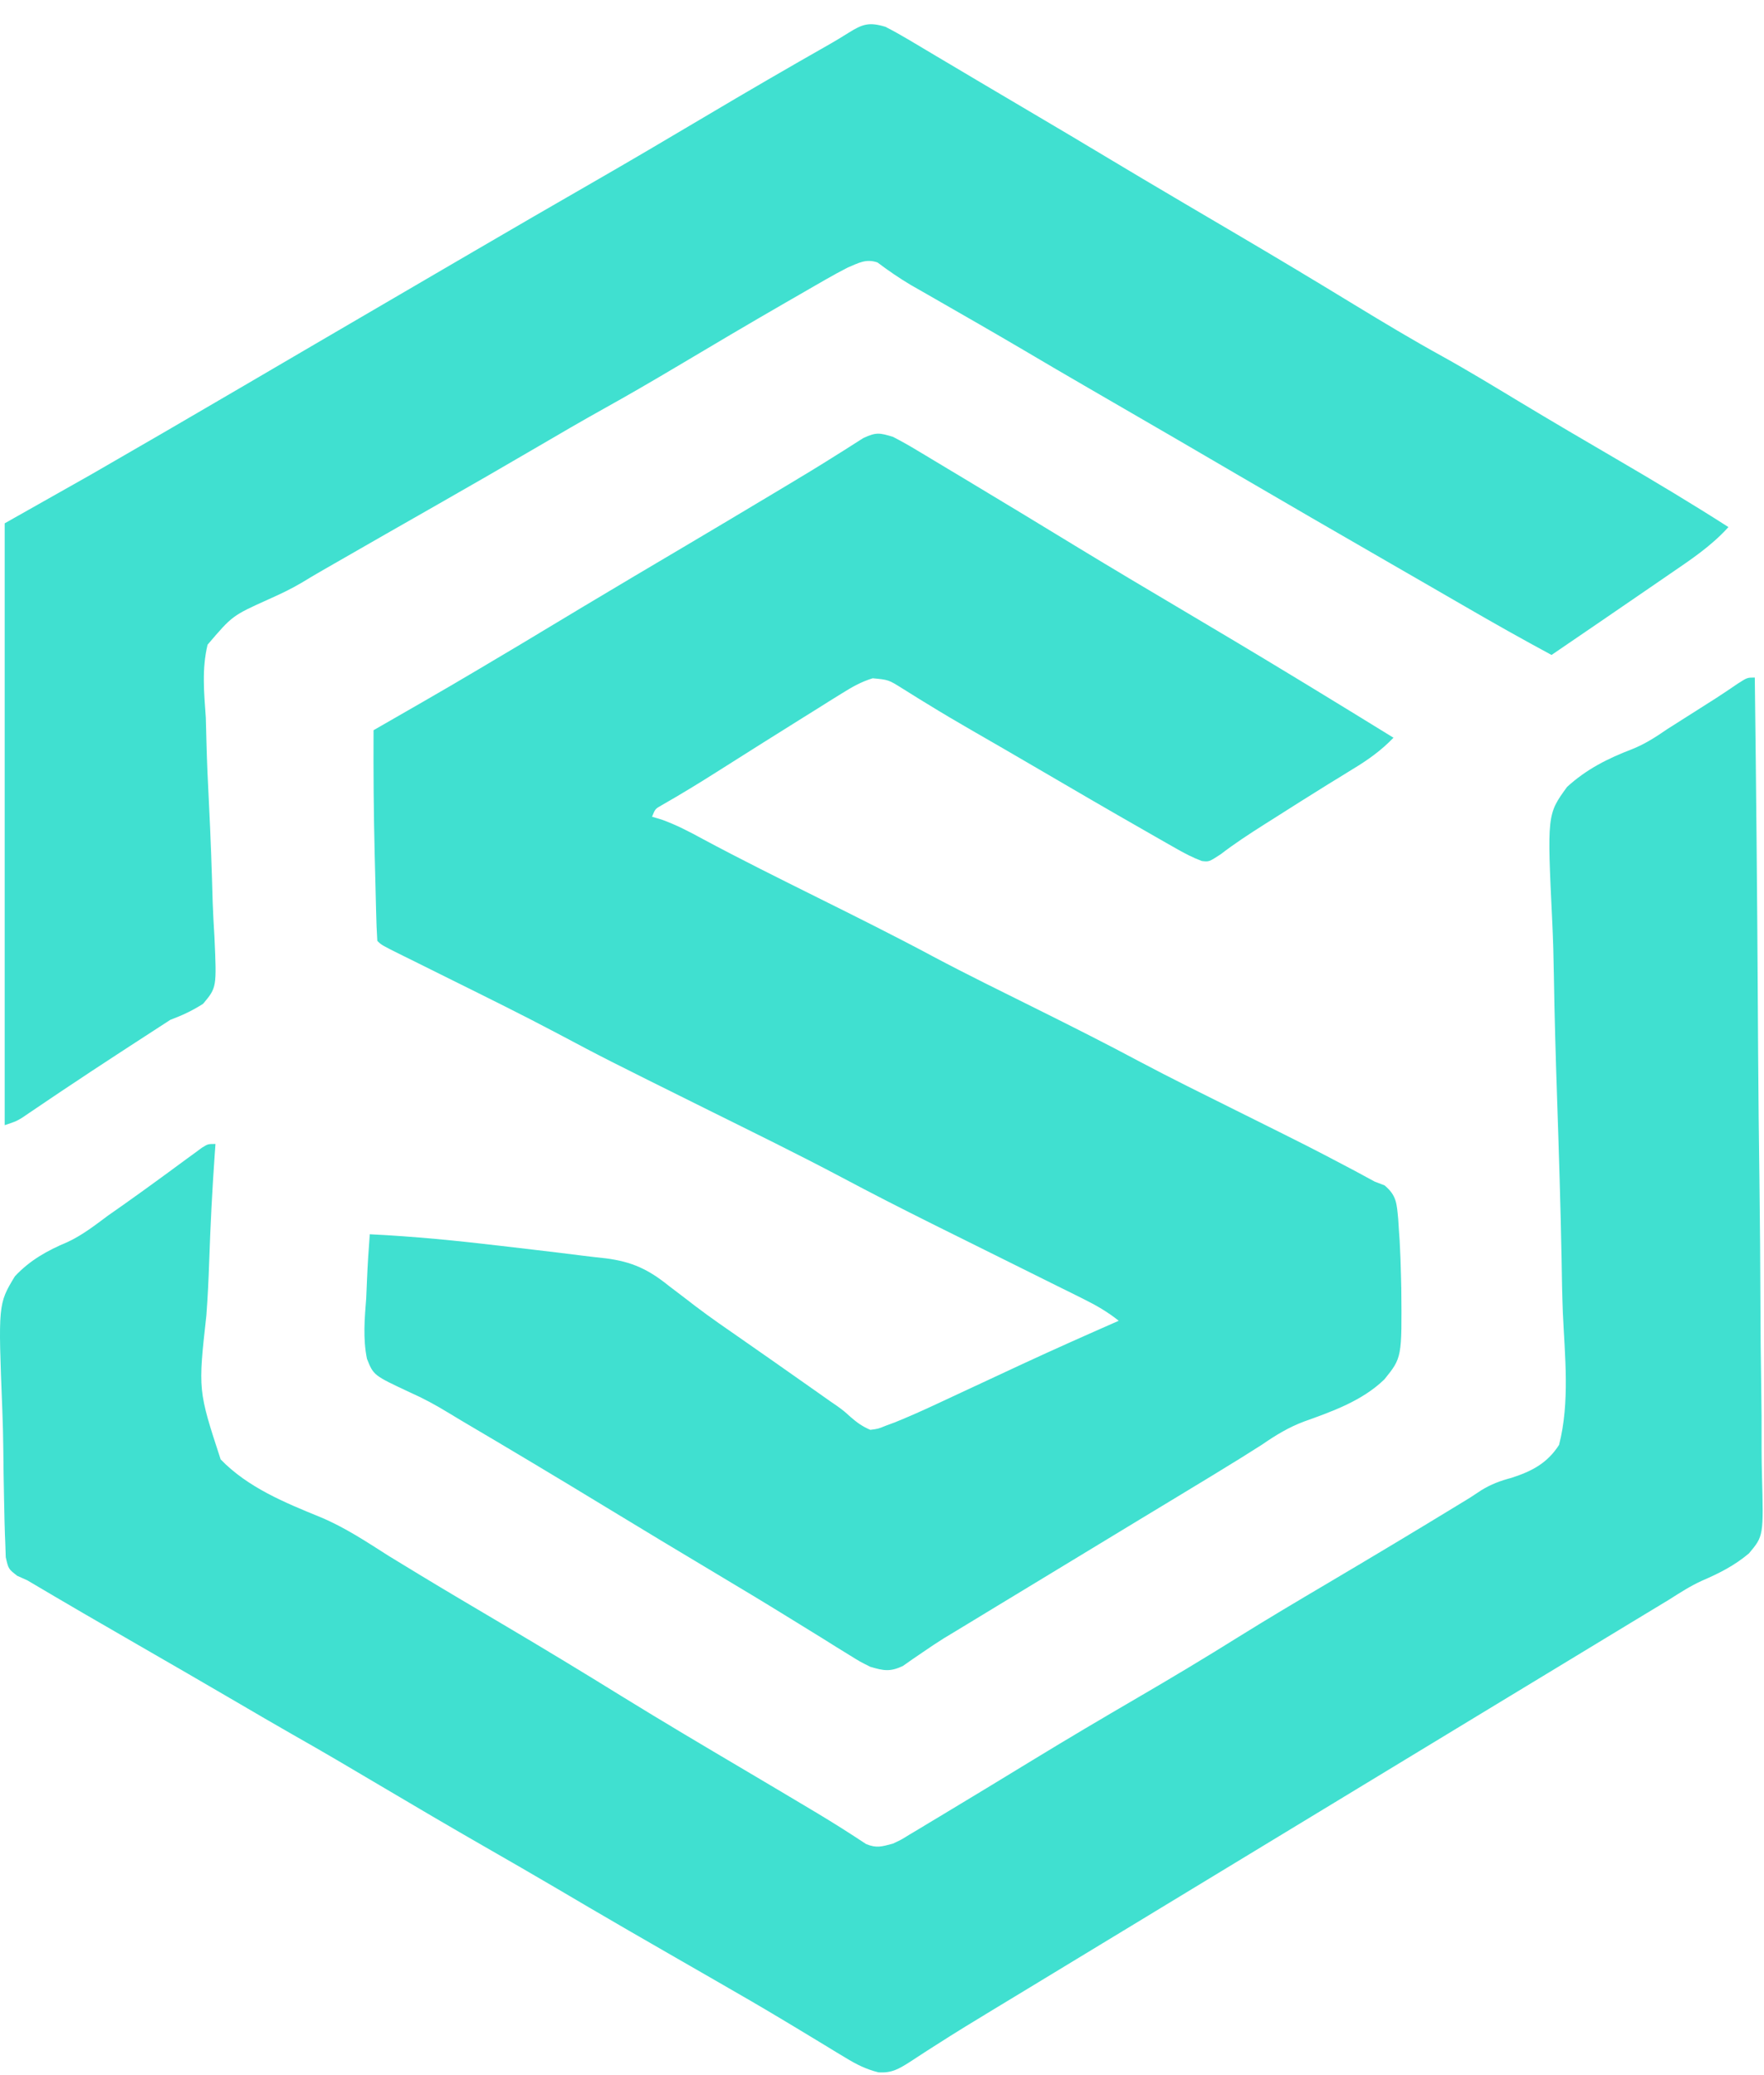 <svg width="68" height="80" viewBox="0 0 68 80" fill="none" xmlns="http://www.w3.org/2000/svg">
<path d="M34.421 16.84C34.745 17.008 35.053 17.18 35.365 17.37C35.501 17.451 35.501 17.451 35.64 17.534C35.939 17.712 36.236 17.892 36.534 18.072C36.743 18.198 36.953 18.324 37.163 18.449C38.643 19.336 40.117 20.232 41.59 21.13C42.87 21.909 44.158 22.675 45.447 23.438C46.96 24.333 48.469 25.235 49.972 26.148C50.132 26.245 50.292 26.342 50.457 26.442C51.546 27.105 52.632 27.772 53.717 28.441C53.236 28.939 52.73 29.299 52.139 29.655C51.933 29.782 51.726 29.909 51.52 30.037C51.408 30.105 51.296 30.174 51.18 30.245C50.496 30.669 49.817 31.1 49.138 31.531C49.003 31.616 48.869 31.701 48.73 31.789C48.156 32.154 47.596 32.518 47.057 32.933C46.608 33.226 46.608 33.226 46.331 33.194C45.987 33.066 45.683 32.908 45.363 32.726C45.233 32.652 45.102 32.578 44.967 32.501C44.826 32.421 44.685 32.34 44.54 32.257C44.393 32.173 44.246 32.089 44.095 32.002C42.738 31.228 41.388 30.441 40.04 29.652C39.173 29.145 38.304 28.64 37.433 28.14C36.87 27.816 36.312 27.486 35.759 27.145C35.647 27.076 35.535 27.008 35.419 26.937C35.207 26.807 34.996 26.676 34.786 26.542C34.252 26.207 34.252 26.207 33.641 26.149C33.196 26.285 32.856 26.48 32.461 26.726C32.307 26.822 32.154 26.917 31.995 27.015C31.83 27.119 31.666 27.222 31.501 27.326C31.332 27.432 31.162 27.537 30.992 27.643C30.49 27.956 29.989 28.27 29.488 28.586C29.279 28.718 29.279 28.718 29.066 28.852C28.586 29.154 28.107 29.456 27.628 29.761C26.933 30.202 26.231 30.63 25.515 31.039C25.257 31.184 25.257 31.184 25.136 31.486C25.257 31.522 25.378 31.558 25.503 31.596C26.065 31.797 26.572 32.062 27.094 32.347C28.554 33.13 30.036 33.866 31.519 34.604C33.009 35.346 34.498 36.087 35.965 36.873C37.295 37.58 38.648 38.241 39.996 38.912C41.315 39.569 42.63 40.23 43.93 40.926C45.149 41.573 46.388 42.182 47.623 42.797C50.526 44.242 50.526 44.242 51.894 44.963C52.052 45.047 52.052 45.047 52.213 45.131C52.474 45.27 52.733 45.411 52.992 45.553C53.117 45.6 53.242 45.649 53.372 45.698C53.843 46.093 53.84 46.399 53.899 46.995C53.908 47.131 53.916 47.267 53.925 47.408C53.935 47.549 53.945 47.69 53.955 47.836C53.981 48.292 53.996 48.748 54.007 49.205C54.011 49.359 54.014 49.512 54.018 49.67C54.043 52.34 54.043 52.34 53.367 53.177C52.52 53.999 51.369 54.41 50.276 54.8C49.672 55.026 49.176 55.33 48.648 55.694C48.47 55.808 48.291 55.921 48.111 56.033C47.966 56.124 47.966 56.124 47.818 56.218C47.068 56.684 46.311 57.14 45.556 57.598C45.469 57.65 45.383 57.703 45.294 57.757C44.847 58.027 44.401 58.297 43.955 58.567C42.582 59.399 41.21 60.232 39.838 61.065C39.363 61.353 38.888 61.642 38.413 61.929C38.119 62.108 37.825 62.286 37.531 62.465C37.401 62.544 37.271 62.623 37.137 62.704C37.012 62.779 36.888 62.855 36.76 62.933C36.639 63.006 36.517 63.079 36.392 63.154C36.124 63.322 35.86 63.498 35.599 63.678C35.391 63.819 35.391 63.819 35.179 63.964C35.054 64.051 34.93 64.139 34.802 64.229C34.307 64.457 34.07 64.412 33.55 64.259C33.148 64.058 33.148 64.058 32.73 63.798C32.572 63.7 32.414 63.603 32.251 63.503C32.08 63.395 31.908 63.288 31.737 63.181C31.557 63.069 31.376 62.958 31.196 62.847C30.913 62.673 30.631 62.499 30.349 62.325C29.433 61.758 28.509 61.204 27.584 60.651C26.176 59.811 24.772 58.964 23.372 58.112C21.519 56.984 19.658 55.87 17.789 54.769C17.608 54.661 17.427 54.553 17.248 54.443C16.78 54.158 16.315 53.906 15.814 53.684C14.4 53.023 14.4 53.023 14.146 52.385C13.987 51.603 14.056 50.828 14.118 50.039C14.13 49.8 14.139 49.562 14.148 49.323C14.172 48.742 14.21 48.163 14.255 47.583C15.953 47.665 17.633 47.832 19.321 48.032C19.733 48.081 20.145 48.129 20.557 48.177C21.2 48.251 21.843 48.33 22.486 48.412C22.774 48.448 23.062 48.48 23.351 48.511C24.365 48.641 24.997 48.938 25.789 49.577C26.013 49.748 26.238 49.919 26.463 50.09C26.578 50.179 26.694 50.268 26.812 50.359C27.404 50.808 28.016 51.229 28.627 51.652C28.869 51.821 29.112 51.99 29.354 52.16C29.532 52.284 29.532 52.284 29.713 52.41C30.283 52.808 30.852 53.209 31.42 53.61C31.517 53.679 31.615 53.748 31.716 53.819C31.809 53.885 31.902 53.951 31.998 54.018C32.089 54.08 32.179 54.142 32.272 54.206C32.535 54.398 32.535 54.398 32.784 54.624C33.038 54.844 33.241 54.992 33.55 55.123C33.851 55.085 33.851 55.085 34.156 54.96C34.329 54.896 34.329 54.896 34.505 54.831C35.054 54.608 35.593 54.368 36.13 54.116C36.247 54.061 36.365 54.007 36.486 53.95C36.859 53.777 37.231 53.603 37.604 53.429C38.092 53.201 38.58 52.974 39.068 52.747C39.246 52.664 39.246 52.664 39.429 52.579C40.654 52.01 41.889 51.462 43.126 50.918C42.691 50.571 42.249 50.318 41.751 50.071C41.512 49.951 41.512 49.951 41.268 49.83C41.093 49.744 40.919 49.658 40.745 49.572C40.564 49.481 40.383 49.391 40.201 49.301C39.723 49.063 39.244 48.825 38.766 48.588C37.917 48.167 37.069 47.746 36.22 47.324C36.128 47.278 36.036 47.232 35.941 47.185C34.758 46.596 33.583 45.995 32.416 45.374C30.732 44.482 29.019 43.645 27.312 42.797C23.317 40.812 23.317 40.812 21.482 39.837C20.143 39.128 18.785 38.458 17.428 37.785C16.911 37.529 16.394 37.272 15.877 37.014C15.7 36.927 15.7 36.927 15.52 36.838C14.706 36.433 14.706 36.433 14.545 36.272C14.521 35.895 14.507 35.521 14.499 35.144C14.496 35.028 14.493 34.912 14.49 34.792C14.483 34.545 14.477 34.297 14.472 34.05C14.463 33.681 14.454 33.311 14.444 32.942C14.404 31.345 14.392 29.749 14.4 28.151C14.502 28.092 14.605 28.033 14.711 27.972C17.388 26.435 17.388 26.435 20.041 24.856C20.71 24.451 21.382 24.049 22.053 23.646C22.207 23.554 22.362 23.461 22.521 23.365C23.819 22.587 25.122 21.815 26.425 21.045C27.557 20.375 28.686 19.701 29.815 19.024C29.965 18.934 30.115 18.845 30.27 18.752C30.918 18.364 31.565 17.973 32.204 17.569C32.355 17.474 32.355 17.474 32.509 17.378C32.766 17.217 33.021 17.053 33.276 16.89C33.777 16.657 33.902 16.685 34.421 16.84Z" fill="#40E0D0"/>
<path d="M67.645 26.121C67.698 30.363 67.739 34.606 67.763 38.849C67.766 39.35 67.769 39.852 67.772 40.353C67.773 40.453 67.773 40.553 67.774 40.655C67.784 42.27 67.802 43.884 67.824 45.498C67.845 47.156 67.858 48.813 67.863 50.47C67.866 51.401 67.873 52.331 67.89 53.262C67.906 54.138 67.911 55.014 67.907 55.891C67.908 56.212 67.912 56.533 67.921 56.854C67.984 59.215 67.984 59.215 67.42 59.886C66.873 60.349 66.27 60.656 65.615 60.937C65.166 61.14 64.766 61.399 64.351 61.663C64.034 61.855 63.718 62.047 63.401 62.238C63.226 62.344 63.052 62.45 62.877 62.555C62.517 62.774 62.157 62.992 61.797 63.21C61.025 63.677 60.253 64.146 59.482 64.614C59.059 64.87 58.637 65.127 58.214 65.383C58.045 65.486 57.876 65.589 57.706 65.691C53.306 68.362 48.905 71.033 44.504 73.703C44.42 73.754 44.336 73.805 44.25 73.858C44.081 73.96 43.911 74.063 43.742 74.166C43.32 74.422 42.898 74.678 42.476 74.934C41.701 75.404 40.926 75.875 40.151 76.345C39.973 76.453 39.795 76.561 39.617 76.669C39.183 76.932 38.75 77.195 38.316 77.457C37.566 77.91 36.819 78.366 36.082 78.84C35.962 78.916 35.843 78.993 35.719 79.071C35.503 79.21 35.287 79.35 35.074 79.492C34.647 79.763 34.371 79.928 33.859 79.892C33.371 79.767 33.025 79.592 32.596 79.331C32.441 79.238 32.287 79.145 32.127 79.049C32.046 78.999 31.965 78.949 31.881 78.898C31.535 78.686 31.187 78.477 30.839 78.267C30.658 78.159 30.478 78.05 30.297 77.941C29.382 77.389 28.456 76.855 27.529 76.323C27.373 76.233 27.216 76.143 27.055 76.05C26.751 75.875 26.447 75.701 26.143 75.526C25.513 75.164 24.884 74.801 24.256 74.438C24.089 74.341 24.089 74.341 23.919 74.242C23.107 73.772 22.299 73.297 21.491 72.82C20.564 72.274 19.631 71.738 18.698 71.202C17.343 70.423 15.996 69.634 14.653 68.836C13.542 68.176 12.429 67.52 11.303 66.883C10.579 66.471 9.86 66.049 9.14 65.628C7.876 64.889 6.61 64.156 5.341 63.425C3.906 62.6 2.476 61.768 1.052 60.924C0.861 60.839 0.861 60.839 0.667 60.752C0.326 60.489 0.326 60.489 0.222 60.036C0.215 59.85 0.209 59.663 0.203 59.471C0.198 59.368 0.194 59.265 0.19 59.159C0.177 58.817 0.17 58.475 0.164 58.134C0.161 58.016 0.159 57.899 0.156 57.778C0.143 57.157 0.134 56.535 0.128 55.913C0.123 55.401 0.11 54.89 0.09 54.378C-0.072 50.272 -0.072 50.272 0.574 49.204C1.156 48.582 1.819 48.214 2.597 47.886C3.174 47.619 3.664 47.235 4.171 46.858C4.372 46.716 4.573 46.575 4.775 46.434C5.229 46.113 5.68 45.788 6.129 45.46C6.309 45.329 6.309 45.329 6.492 45.195C6.724 45.025 6.956 44.855 7.187 44.684C7.291 44.608 7.396 44.532 7.503 44.454C7.595 44.386 7.687 44.318 7.782 44.248C8.016 44.102 8.016 44.102 8.306 44.102C8.296 44.245 8.285 44.388 8.275 44.535C8.18 45.893 8.111 47.25 8.065 48.611C8.041 49.31 8.009 50.007 7.956 50.705C7.635 53.6 7.635 53.6 8.506 56.263C9.555 57.346 10.981 57.93 12.354 58.49C13.291 58.881 14.126 59.437 14.98 59.981C15.311 60.185 15.643 60.387 15.976 60.588C16.07 60.645 16.163 60.702 16.259 60.76C17.285 61.382 18.318 61.99 19.35 62.601C20.907 63.521 22.453 64.457 23.991 65.409C25.548 66.37 27.122 67.302 28.697 68.233C29.547 68.736 30.397 69.24 31.244 69.747C31.333 69.799 31.421 69.852 31.512 69.907C32.146 70.287 32.768 70.682 33.384 71.09C33.793 71.261 33.995 71.188 34.421 71.075C34.737 70.928 34.737 70.928 35.047 70.735C35.168 70.663 35.288 70.591 35.413 70.517C35.543 70.438 35.674 70.359 35.808 70.278C35.947 70.194 36.087 70.111 36.23 70.025C37.436 69.302 38.636 68.569 39.836 67.838C41.163 67.029 42.499 66.238 43.842 65.456C45.152 64.693 46.45 63.915 47.736 63.111C48.876 62.401 50.031 61.716 51.187 61.033C52.868 60.039 54.542 59.036 56.209 58.018C56.36 57.925 56.512 57.833 56.668 57.738C56.81 57.644 56.952 57.551 57.099 57.454C57.481 57.219 57.831 57.089 58.263 56.974C59.047 56.722 59.647 56.411 60.1 55.703C60.523 54.06 60.321 52.264 60.245 50.587C60.218 49.898 60.207 49.209 60.196 48.52C60.158 46.472 60.094 44.425 60.025 42.378C59.971 40.787 59.925 39.196 59.9 37.603C59.889 36.918 59.871 36.235 59.838 35.551C59.639 31.395 59.639 31.395 60.409 30.337C61.154 29.655 61.98 29.24 62.917 28.881C63.419 28.68 63.827 28.414 64.271 28.109C64.657 27.864 65.043 27.619 65.429 27.374C65.555 27.294 65.682 27.213 65.813 27.13C65.929 27.056 66.046 26.982 66.165 26.906C66.444 26.726 66.718 26.541 66.992 26.353C67.354 26.121 67.354 26.121 67.645 26.121Z" fill="#40E0D0"/>
<path d="M34.131 1.033C34.429 1.185 34.722 1.349 35.01 1.52C35.093 1.57 35.177 1.619 35.263 1.67C35.536 1.831 35.808 1.994 36.08 2.157C36.27 2.269 36.459 2.382 36.649 2.494C37.031 2.721 37.413 2.948 37.795 3.175C38.417 3.545 39.04 3.912 39.663 4.279C40.736 4.911 41.806 5.548 42.873 6.189C43.659 6.662 44.449 7.129 45.239 7.595C45.375 7.675 45.511 7.756 45.651 7.839C46.324 8.235 46.996 8.632 47.669 9.027C49.179 9.915 50.68 10.816 52.175 11.728C53.308 12.418 54.442 13.1 55.604 13.74C56.628 14.308 57.627 14.918 58.63 15.523C59.843 16.253 61.063 16.97 62.286 17.683C63.75 18.537 65.202 19.406 66.629 20.32C65.966 21.054 65.176 21.577 64.362 22.133C64.216 22.233 64.069 22.334 63.919 22.438C63.469 22.748 63.018 23.057 62.567 23.365C62.289 23.556 62.012 23.746 61.734 23.936C61.094 24.375 60.452 24.813 59.81 25.25C58.684 24.644 57.571 24.016 56.464 23.374C56.215 23.231 55.967 23.087 55.718 22.943C55.547 22.844 55.377 22.746 55.206 22.647C54.631 22.314 54.056 21.983 53.48 21.651C51.524 20.525 49.571 19.392 47.622 18.253C46.882 17.821 46.142 17.389 45.402 16.957C45.184 16.831 45.184 16.831 44.963 16.702C43.951 16.112 42.938 15.525 41.924 14.939C41.109 14.468 40.298 13.992 39.488 13.513C38.34 12.837 37.184 12.175 36.029 11.512C35.798 11.38 35.798 11.38 35.563 11.245C35.416 11.161 35.269 11.077 35.117 10.991C34.668 10.724 34.243 10.432 33.826 10.118C33.383 9.967 33.101 10.137 32.68 10.314C32.397 10.458 32.119 10.61 31.844 10.768C31.683 10.86 31.523 10.952 31.358 11.047C31.185 11.147 31.012 11.247 30.839 11.347C30.659 11.451 30.479 11.555 30.298 11.658C28.875 12.478 27.462 13.315 26.051 14.155C25.123 14.707 24.19 15.249 23.246 15.773C22.406 16.241 21.576 16.726 20.747 17.211C19.463 17.962 18.176 18.705 16.884 19.441C15.547 20.203 14.21 20.966 12.876 21.734C12.736 21.814 12.596 21.894 12.452 21.977C12.17 22.139 11.89 22.305 11.613 22.474C11.2 22.718 10.779 22.915 10.341 23.11C8.957 23.735 8.957 23.735 8.003 24.853C7.774 25.784 7.868 26.727 7.934 27.673C7.943 27.977 7.951 28.281 7.958 28.585C7.978 29.382 8.014 30.176 8.055 30.972C8.119 32.247 8.165 33.523 8.199 34.799C8.215 35.244 8.24 35.687 8.267 36.131C8.354 38.072 8.354 38.072 7.829 38.698C7.416 38.963 7.024 39.145 6.565 39.317C6.029 39.662 5.494 40.011 4.96 40.359C4.817 40.452 4.674 40.546 4.526 40.642C3.831 41.096 3.136 41.552 2.447 42.015C2.267 42.135 2.267 42.135 2.084 42.258C1.86 42.409 1.637 42.56 1.414 42.711C1.315 42.778 1.215 42.845 1.113 42.914C0.984 43.001 0.984 43.001 0.853 43.091C0.617 43.232 0.617 43.232 0.181 43.377C0.181 35.721 0.181 28.064 0.181 20.175C1.283 19.553 2.384 18.931 3.518 18.29C4.438 17.76 5.357 17.229 6.275 16.695C6.404 16.62 6.532 16.545 6.665 16.468C8.488 15.407 10.309 14.341 12.13 13.274C13.76 12.319 15.391 11.366 17.024 10.415C17.451 10.166 17.877 9.917 18.304 9.668C19.795 8.797 21.289 7.93 22.787 7.069C24.247 6.23 25.697 5.375 27.145 4.515C28.76 3.555 30.385 2.611 32.018 1.683C32.246 1.551 32.473 1.415 32.695 1.274C33.253 0.923 33.502 0.845 34.131 1.033Z" fill="#40E0D0"/>
</svg>
